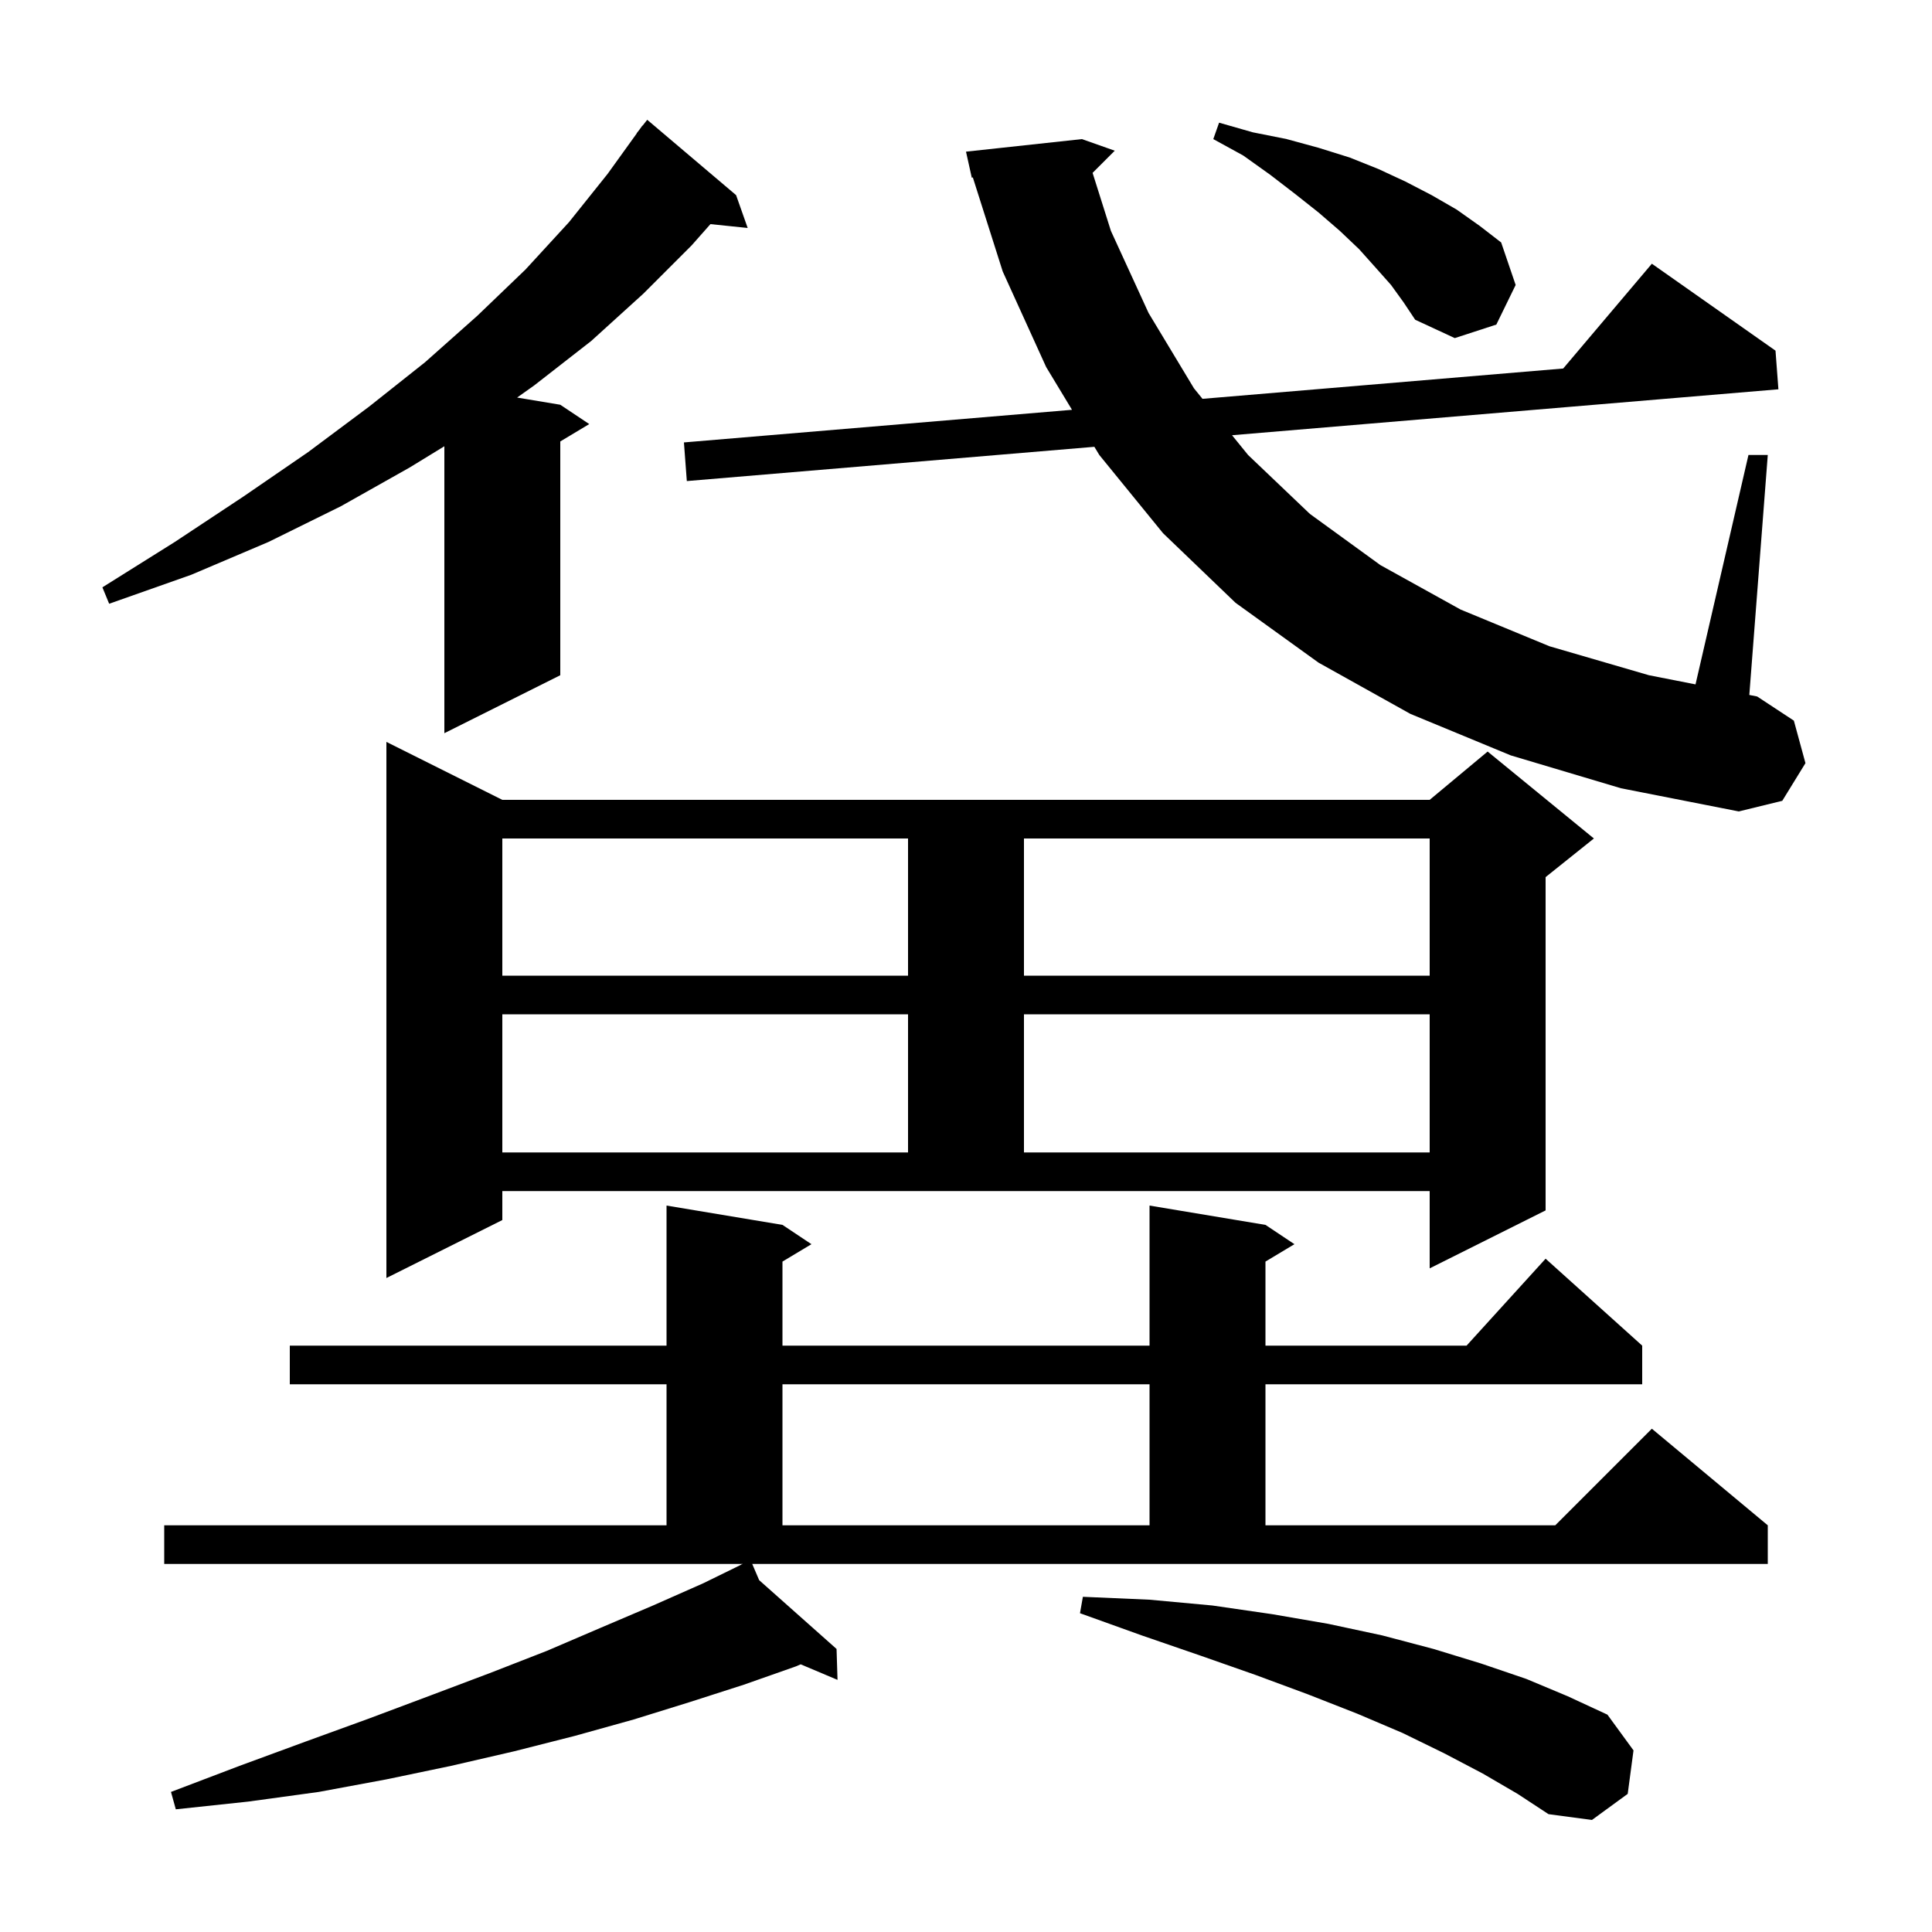 <svg xmlns="http://www.w3.org/2000/svg" xmlns:xlink="http://www.w3.org/1999/xlink" version="1.1" baseProfile="full" viewBox="0 0 200 200" width="200" height="200"><g fill="currentColor"><path d="M 153.5 183.6 L 149.5 181.5 L 145.2 179.4 L 140.5 177.4 L 135.4 175.4 L 130.0 173.4 L 124.3 171.4 L 118.2 169.3 L 111.8 167.0 L 112.1 165.3 L 119.0 165.6 L 125.5 166.2 L 131.7 167.1 L 137.5 168.1 L 143.1 169.3 L 148.4 170.7 L 153.3 172.2 L 158.0 173.8 L 162.3 175.6 L 166.4 177.5 L 169.1 181.2 L 168.5 185.7 L 164.8 188.4 L 160.3 187.8 L 157.1 185.7 Z M 78.588 163.578 L 86.6 170.7 L 86.7 173.9 L 82.887 172.291 L 82.4 172.5 L 77.0 174.4 L 71.4 176.2 L 65.6 178.0 L 59.5 179.7 L 53.2 181.3 L 46.7 182.8 L 40.0 184.2 L 33.0 185.5 L 25.7 186.5 L 18.2 187.3 L 17.7 185.5 L 24.8 182.8 L 31.6 180.3 L 38.2 177.9 L 44.6 175.5 L 50.7 173.2 L 56.6 170.9 L 62.2 168.5 L 67.6 166.2 L 72.8 163.9 L 76.738 161.971 L 76.7 161.9 L 76.765 161.958 L 76.883 161.9 L 17.0 161.9 L 17.0 157.9 L 69.0 157.9 L 69.0 143.3 L 30.0 143.3 L 30.0 139.3 L 69.0 139.3 L 69.0 124.8 L 81.0 126.8 L 84.0 128.8 L 81.0 130.6 L 81.0 139.3 L 119.0 139.3 L 119.0 124.8 L 131.0 126.8 L 134.0 128.8 L 131.0 130.6 L 131.0 139.3 L 151.818 139.3 L 160.0 130.3 L 170.0 139.3 L 170.0 143.3 L 131.0 143.3 L 131.0 157.9 L 161.0 157.9 L 171.0 147.9 L 183.0 157.9 L 183.0 161.9 L 77.871 161.9 Z M 81.0 143.3 L 81.0 157.9 L 119.0 157.9 L 119.0 143.3 Z M 52.0 126.3 L 40.0 132.3 L 40.0 76.8 L 52.0 82.8 L 148.0 82.8 L 154.0 77.8 L 165.0 86.8 L 160.0 90.8 L 160.0 125.3 L 148.0 131.3 L 148.0 123.3 L 52.0 123.3 Z M 52.0 105.0 L 52.0 119.3 L 94.0 119.3 L 94.0 105.0 Z M 106.0 105.0 L 106.0 119.3 L 148.0 119.3 L 148.0 105.0 Z M 52.0 86.8 L 52.0 101.0 L 94.0 101.0 L 94.0 86.8 Z M 106.0 86.8 L 106.0 101.0 L 148.0 101.0 L 148.0 86.8 Z M 156.4 78.2 L 146.0 73.9 L 136.5 68.6 L 127.9 62.4 L 120.4 55.2 L 113.8 47.1 L 113.288 46.253 L 71.1 49.8 L 70.8 45.8 L 110.973 42.423 L 108.3 38.0 L 103.8 28.1 L 100.706 18.363 L 100.6 18.4 L 100.0 15.7 L 112.0 14.4 L 115.4 15.6 L 113.104 17.896 L 115.0 23.9 L 118.9 32.4 L 123.6 40.2 L 124.482 41.287 L 161.821 38.148 L 171.0 27.3 L 183.8 36.3 L 184.1 40.3 L 127.54 45.055 L 129.2 47.1 L 135.6 53.2 L 142.9 58.5 L 151.2 63.1 L 160.4 66.9 L 170.7 69.9 L 175.52 70.847 L 181.0 47.1 L 183.0 47.1 L 181.089 71.941 L 181.9 72.1 L 185.7 74.6 L 186.9 79.0 L 184.5 82.9 L 180.0 84.0 L 167.8 81.6 Z M 76.2 20.2 L 77.4 23.6 L 73.545 23.201 L 71.6 25.4 L 66.6 30.4 L 61.2 35.3 L 55.3 39.9 L 53.531 41.155 L 58.0 41.9 L 61.0 43.9 L 58.0 45.7 L 58.0 69.9 L 46.0 75.9 L 46.0 46.197 L 42.4 48.4 L 35.3 52.4 L 27.8 56.1 L 19.8 59.5 L 11.3 62.5 L 10.6 60.8 L 18.1 56.1 L 25.2 51.4 L 31.9 46.8 L 38.2 42.1 L 44.0 37.5 L 49.4 32.7 L 54.4 27.9 L 58.9 23.0 L 62.9 18.0 L 65.917 13.81 L 65.9 13.8 L 66.187 13.435 L 66.5 13.0 L 66.518 13.013 L 67.0 12.4 Z M 144.0 29.5 L 142.4 27.7 L 140.7 25.8 L 138.7 23.9 L 136.5 22.0 L 134.1 20.1 L 131.5 18.1 L 128.7 16.1 L 125.6 14.4 L 126.2 12.7 L 129.7 13.7 L 133.2 14.4 L 136.5 15.3 L 139.7 16.3 L 142.7 17.5 L 145.5 18.8 L 148.2 20.2 L 150.8 21.7 L 153.2 23.4 L 155.4 25.1 L 156.9 29.5 L 154.9 33.6 L 150.6 35.0 L 146.5 33.1 L 145.3 31.3 Z "/></g></svg>